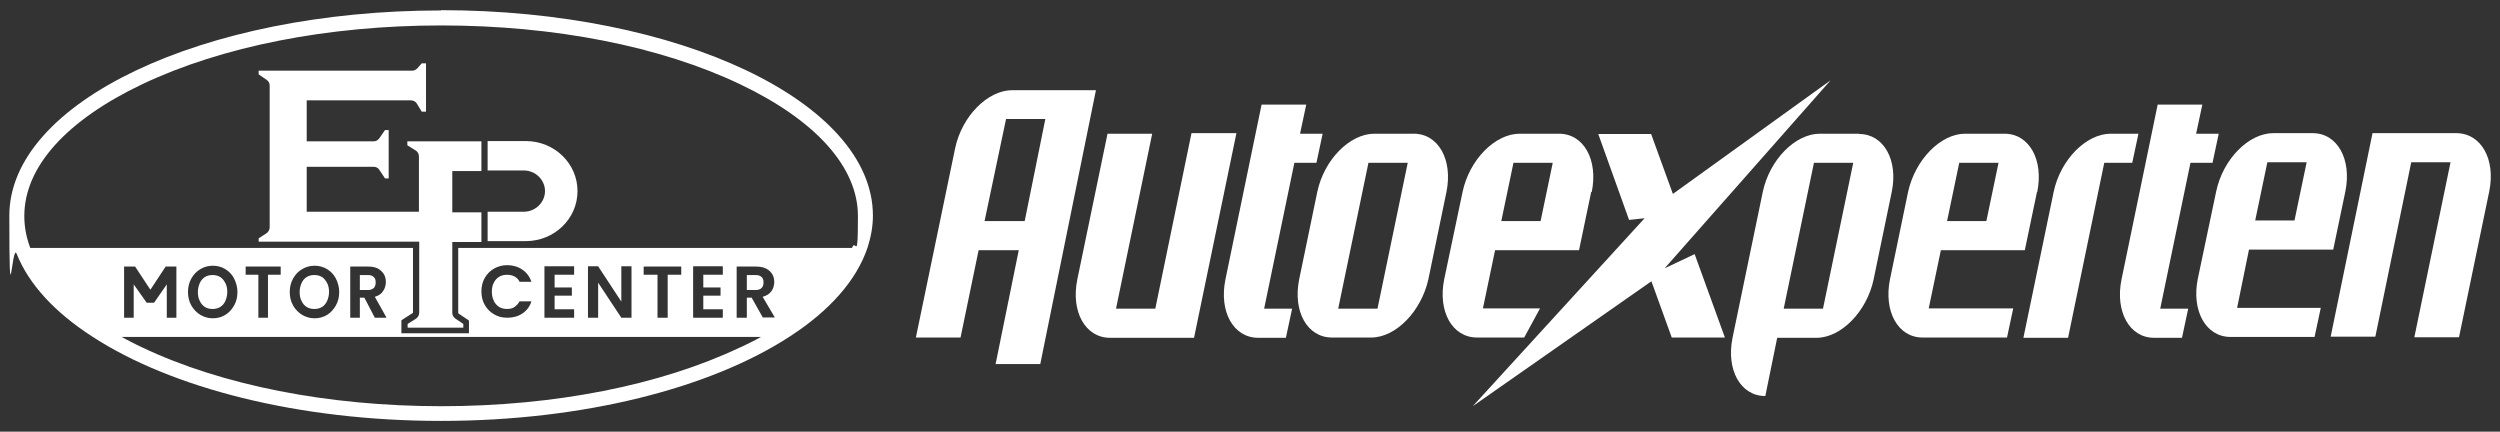 <?xml version="1.0" encoding="UTF-8"?>
<svg xmlns="http://www.w3.org/2000/svg" version="1.1" viewBox="0 0 884.4 152.7">
  <rect x="0" y="0" width="884.4" height="152.7" fill="#333333" stroke="none"/>
  <defs>
    <style>
      .cls-1 {
        fill: #fff;
      }

      .cls-2 {
        fill: none;
      }
    </style>
  </defs>
  <!-- Generator: Adobe Illustrator 28.7.3, SVG Export Plug-In . SVG Version: 1.2.0 Build 164)  -->
  <g>
    <g id="Layer_2">
      <g>
        <g>
          <path class="cls-2" d="M261.8,29.7c-28.2-13.4-65.7-20.8-105.7-20.8s-77.6,7.4-105.8,20.8c-26.9,12.8-41.7,29.4-41.7,46.6s.7,7.6,2.1,11.3h135.4v22.8c0,.1,0,.2-.2.3l-3.9,2.5v4.6h23.9v-4.5l-3.7-2.5c0,0-.1-.2-.1-.3v-22.9h139.3c1.4-3.7,2.1-7.5,2.1-11.3,0-17.3-14.8-33.8-41.7-46.6ZM170.3,60.4h-10.3v14.6h10.3v10.5h-10.3v25.1c0,.8.4,1.6,1.1,2l2.8,1.9v1.3h-19.7v-1.3l3-1.9c.7-.5,1.1-1.2,1.1-2.1v-25.1h-56.8v-1.2l2.8-1.8c.7-.4,1.1-1.2,1.1-2.1V30.2c0-.8-.4-1.5-1-2l-2.9-2v-1.3h54.3c.7,0,1.4-.3,1.8-.8l1.6-1.8h1.5v17.1h-1.5l-1.7-2.8c-.4-.7-1.2-1.2-2.1-1.2h-36.9v14.5h23.7c.8,0,1.6-.4,2-1.1l2-2.9h1.3v17.1h-1.3l-2-3c-.5-.7-1.2-1.1-2-1.1h-23.7v15.9h39.7v-19.6c0-.8-.4-1.6-1.2-2.1l-2.9-1.8v-1.5h26.2v10.5ZM186,85.4c-.3,0-.6,0-.9,0h-12.6v-10.4h12.8c4.1,0,7.5-3.3,7.5-7.3s-3.4-7.3-7.5-7.3h-12.8v-10.4h13.5c10.1,0,18.3,7.9,18.3,17.7s-8.2,17.7-18.3,17.7Z"/>
          <path class="cls-2" d="M50.3,122.9c28.2,13.4,65.7,20.8,105.8,20.8s77.6-7.4,105.7-20.8c2.6-1.2,5-2.5,7.3-3.7H42.9c2.3,1.3,4.8,2.5,7.3,3.7Z"/>
          <path class="cls-1" d="M144.1,51.4l2.9,1.8c.7.4,1.2,1.2,1.2,2.1v19.6h-39.7v-15.9h23.7c.8,0,1.6.4,2,1.1l2,3h1.3v-17.1h-1.3l-2,2.9c-.5.7-1.2,1.1-2,1.1h-23.7v-14.5h36.9c.9,0,1.7.5,2.1,1.2l1.7,2.8h1.5v-17.1h-1.5l-1.6,1.8c-.5.5-1.1.8-1.8.8h-54.3v1.3l2.9,2c.7.5,1,1.2,1,2v50.1c0,.8-.4,1.6-1.1,2.1l-2.8,1.8v1.2h56.8v25.1c0,.8-.4,1.6-1.1,2.1l-3,1.9v1.3h19.7v-1.3l-2.8-1.9c-.7-.5-1.1-1.2-1.1-2v-25.1h10.3v-10.5h-10.3v-14.6h10.3v-10.5h-26.2v1.5Z"/>
          <path class="cls-1" d="M186,49.9c-.2,0-.5,0-.7,0h0s-12.8,0-12.8,0v10.4h12.8c4.1,0,7.5,3.3,7.5,7.3s-3.4,7.3-7.5,7.3h-12.8v10.4h12.6c.3,0,.6,0,.9,0,10.1,0,18.3-7.9,18.3-17.7s-8.2-17.7-18.3-17.7Z"/>
          <path class="cls-1" d="M130.1,97.3h-2.8v5.3h2.8c.9,0,1.6-.2,2.1-.7.5-.5.7-1.1.7-2s-.2-1.5-.7-1.9c-.5-.5-1.1-.7-2.1-.7Z"/>
          <path class="cls-1" d="M108.5,108.6c.8.5,1.7.7,2.7.7s1.9-.2,2.7-.7c.8-.5,1.4-1.2,1.8-2.1.4-.9.7-2,.7-3.2s-.2-2.3-.7-3.2-1-1.6-1.8-2.1c-.8-.5-1.7-.7-2.7-.7s-1.9.2-2.7.7c-.8.5-1.4,1.2-1.8,2.1s-.7,2-.7,3.2.2,2.3.7,3.2c.4.9,1,1.6,1.8,2.1Z"/>
          <path class="cls-1" d="M72.5,108.6c.8.5,1.7.7,2.7.7s1.9-.2,2.7-.7c.8-.5,1.4-1.2,1.8-2.1.4-.9.7-2,.7-3.2s-.2-2.3-.7-3.2-1-1.6-1.8-2.1c-.8-.5-1.7-.7-2.7-.7s-1.9.2-2.7.7c-.8.5-1.4,1.2-1.8,2.1s-.7,2-.7,3.2.2,2.3.7,3.2c.4.9,1,1.6,1.8,2.1Z"/>
          <path class="cls-1" d="M269.4,98c-.5-.5-1.2-.7-2.2-.7h-3v5.3h3c1,0,1.7-.2,2.2-.7.5-.5.7-1.1.7-2s-.2-1.5-.7-1.9Z"/>
          <path class="cls-1" d="M156,3.7C71.7,3.7,3.3,36.2,3.3,76.3s.9,9.1,2.6,13.5c4.3,10.8,13.6,20.8,26.8,29.3,27.8,18.1,72.7,29.8,123.3,29.8s95.5-11.7,123.3-29.8c14.1-9.1,23.7-19.9,27.6-31.5,1.2-3.7,1.9-7.5,1.9-11.3,0-40.1-68.4-72.7-152.8-72.7ZM261.8,122.9c-28.2,13.4-65.7,20.8-105.7,20.8s-77.6-7.4-105.8-20.8c-2.6-1.2-5-2.5-7.3-3.7h226.2c-2.3,1.3-4.8,2.5-7.3,3.7ZM54.5,107.1h-2.6l-4.6-6.5v11.8h-3.4v-18.1h3.9l5.4,8.2,5.4-8.2h3.8v18.1h-3.4v-11.8l-4.5,6.5ZM66.5,103.3c0-1.8.4-3.4,1.2-4.8.8-1.4,1.8-2.5,3.2-3.3,1.3-.8,2.8-1.2,4.4-1.2s3.1.4,4.4,1.2,2.4,1.9,3.1,3.3,1.2,3,1.2,4.8-.4,3.4-1.2,4.8c-.8,1.4-1.8,2.5-3.1,3.3-1.3.8-2.8,1.2-4.4,1.2s-3-.4-4.4-1.2c-1.3-.8-2.4-1.9-3.2-3.3-.8-1.4-1.2-3-1.2-4.8ZM86.9,97.2v-2.9h12.4v2.9h-4.5v15.2h-3.4v-15.2h-4.5ZM102.5,103.3c0-1.8.4-3.4,1.2-4.8.8-1.4,1.8-2.5,3.2-3.3,1.3-.8,2.8-1.2,4.4-1.2s3.1.4,4.4,1.2,2.4,1.9,3.1,3.3,1.2,3,1.2,4.8-.4,3.4-1.2,4.8c-.8,1.4-1.8,2.5-3.1,3.3-1.3.8-2.8,1.2-4.4,1.2s-3-.4-4.4-1.2c-1.3-.8-2.4-1.9-3.2-3.3-.8-1.4-1.2-3-1.2-4.8ZM136.5,112.4h-3.9l-3.7-7.1h-1.6v7.1h-3.4v-18.1h6.4c1.3,0,2.4.2,3.4.7.9.5,1.6,1.2,2.1,2,.5.8.7,1.8.7,2.8s-.3,2.3-1,3.2c-.6,1-1.6,1.6-2.9,2l4.1,7.3ZM174.7,106.5c.5.9,1.1,1.6,1.9,2.1.8.5,1.8.7,2.8.7s1.9-.2,2.6-.7,1.3-1.1,1.8-2h4.2c-.6,1.9-1.7,3.3-3.2,4.3-1.5,1-3.3,1.5-5.3,1.5s-3.3-.4-4.7-1.2c-1.4-.8-2.5-1.9-3.3-3.3-.8-1.4-1.2-3-1.2-4.8s.4-3.4,1.2-4.8c.8-1.4,1.9-2.5,3.3-3.3,1.4-.8,3-1.2,4.7-1.2s3.8.5,5.3,1.6c1.5,1,2.6,2.5,3.2,4.3h-4.2c-.4-.9-1-1.5-1.8-1.9s-1.6-.6-2.6-.6-2,.2-2.8.7c-.8.5-1.5,1.2-1.9,2.1-.5.9-.7,2-.7,3.2s.2,2.2.7,3.2ZM202.3,101.7v2.9h-6.1v4.8h6.9v3h-10.5v-18.2h10.5v3h-6.9v4.5h6.1ZM208,112.4v-18.2h3.6l8.2,12.5v-12.5h3.6v18.2h-3.6l-8.2-12.4v12.4h-3.6ZM227.7,97.2v-2.9h13.3v2.9h-4.8v15.2h-3.6v-15.2h-4.8ZM254.9,101.7v2.9h-6.1v4.8h6.9v3h-10.5v-18.2h10.5v3h-6.9v4.5h6.1ZM269.9,112.4l-4-7.1h-1.7v7.1h-3.6v-18.1h6.8c1.4,0,2.6.2,3.6.7,1,.5,1.7,1.2,2.2,2,.5.8.7,1.8.7,2.8s-.3,2.3-1,3.2c-.7,1-1.7,1.6-3.1,2l4.3,7.3h-4.2ZM301.4,87.7h-139.3v22.9c0,.1,0,.2.1.3l3.7,2.5v4.5h-23.9v-4.6l3.9-2.5c.1,0,.2-.2.2-.3v-22.8H10.7c-1.4-3.7-2.1-7.5-2.1-11.3,0-17.3,14.8-33.8,41.7-46.6,28.2-13.4,65.7-20.8,105.8-20.8s77.6,7.4,105.7,20.8c26.9,12.8,41.7,29.4,41.7,46.6s-.7,7.6-2.1,11.3Z"/>
        </g>
        <g>
          <path class="cls-1" d="M802.1,57.4h13.9l-4.3,20.6h-13.9l4.3-20.6ZM795.7,88.3h29.7l4.3-20.6h0c2.3-11.3-2.8-20.6-11.6-20.6h-13.9c-8.7,0-17.8,9.2-20.2,20.6l-6.5,30.9c-2.3,11.3,2.8,20.6,11.6,20.6h29.7l2.2-10.3h-29.6l4.2-20.6h0Z"/>
          <path class="cls-1" d="M839.3,47.1l-14.8,72h15.8l12.7-61.7h13.9l-12.8,61.9h15.8l10.7-51.6h0,0c2.3-11.3-2.8-20.5-11.6-20.6h-29.6Z"/>
          <path class="cls-1" d="M407.6,47.3h-15.8l-10.7,51.6c-2.3,11.3,2.8,20.6,11.6,20.6h29.7l15-72.4h-15.9l-12.8,62.1h-13.9l12.8-61.9Z"/>
          <path class="cls-1" d="M457.7,57.6h8l2.2-10.3h-8l2.2-10.3h-15.8l-12.8,61.9c-2.3,11.3,2.8,20.6,11.6,20.6h9.8l2.2-10.3h-9.9l10.7-51.6h0Z"/>
          <path class="cls-1" d="M355.9,42.1h13.9l-7.3,36.1h-14.2l7.6-36.1ZM358.1,31.9c-8.7,0-17.8,9.2-20.2,20.5h0l-13.9,67h15.8l6.4-30.9h14.2l-8.2,40.3h15.8l19.7-96.9h-29.7Z"/>
          <path class="cls-1" d="M484.1,57.6h13.9l-10.7,51.6h-13.9l10.7-51.6ZM500.1,47.3h-13.9c-8.7,0-17.8,9.2-20.2,20.6h0l-6.4,30.9h0c-2.3,11.3,2.8,20.6,11.6,20.6h13.9c8.7,0,17.7-9.3,20.2-20.6h0l6.4-30.9h0c2.3-11.3-2.8-20.6-11.6-20.6h0Z"/>
          <polygon class="cls-1" points="521 143.7 584.2 99.5 591.4 119.4 610.2 119.4 599.5 89.9 588.9 94.9 647.6 28.4 591.8 68.6 584.1 47.4 565.4 47.4 576.3 77.8 581.8 77.2 521 143.7"/>
          <path class="cls-1" d="M774.7,57.6h8l2.2-10.3h-8l2.2-10.3h-15.8l-12.8,61.9c-2.3,11.3,2.8,20.6,11.5,20.6h9.9l2.2-10.3h-9.9l10.7-51.6Z"/>
          <path class="cls-1" d="M744.5,57.6h9.8l2.2-10.3h-9.8c-8.7,0-17.8,9.2-20.2,20.6h0l-10.7,51.6h15.8l12.8-61.9Z"/>
          <path class="cls-1" d="M641.7,57.6h13.9l-10.7,51.6h-13.9l10.7-51.6ZM657.7,47.3h-13.9c-8.7,0-17.8,9.2-20.2,20.6l-10.7,51.6h0c-2.3,11.3,2.8,20.6,11.6,20.6l4.2-20.6h13.9c8.7,0,17.8-9.3,20.2-20.6h0l6.4-30.9h0c2.4-11.3-2.8-20.6-11.5-20.6h0Z"/>
          <path class="cls-1" d="M535.4,57.6h13.9l-4.3,20.6h-13.9l4.3-20.6ZM563.1,67.9c2.3-11.3-2.8-20.6-11.6-20.6h-13.9c-8.7,0-17.8,9.2-20.2,20.6h0l-6.5,30.9h0c-2.3,11.3,2.8,20.6,11.6,20.6h16.7l5.6-10.3h-20.2l4.3-20.6h29.7l4.3-20.6h0Z"/>
          <path class="cls-1" d="M693.1,57.6h13.9l-4.3,20.6h-13.9l4.3-20.6h0ZM720.7,67.9c2.3-11.3-2.8-20.6-11.6-20.6h-13.9c-8.7,0-17.7,9.2-20.2,20.6h0l-6.4,30.9h0c-2.3,11.3,2.8,20.6,11.5,20.6h29.9l2.2-10.3h-29.9l4.3-20.6h29.7l4.3-20.6h0Z"/>
        </g>
      </g>
    </g>
  </g>
</svg>
